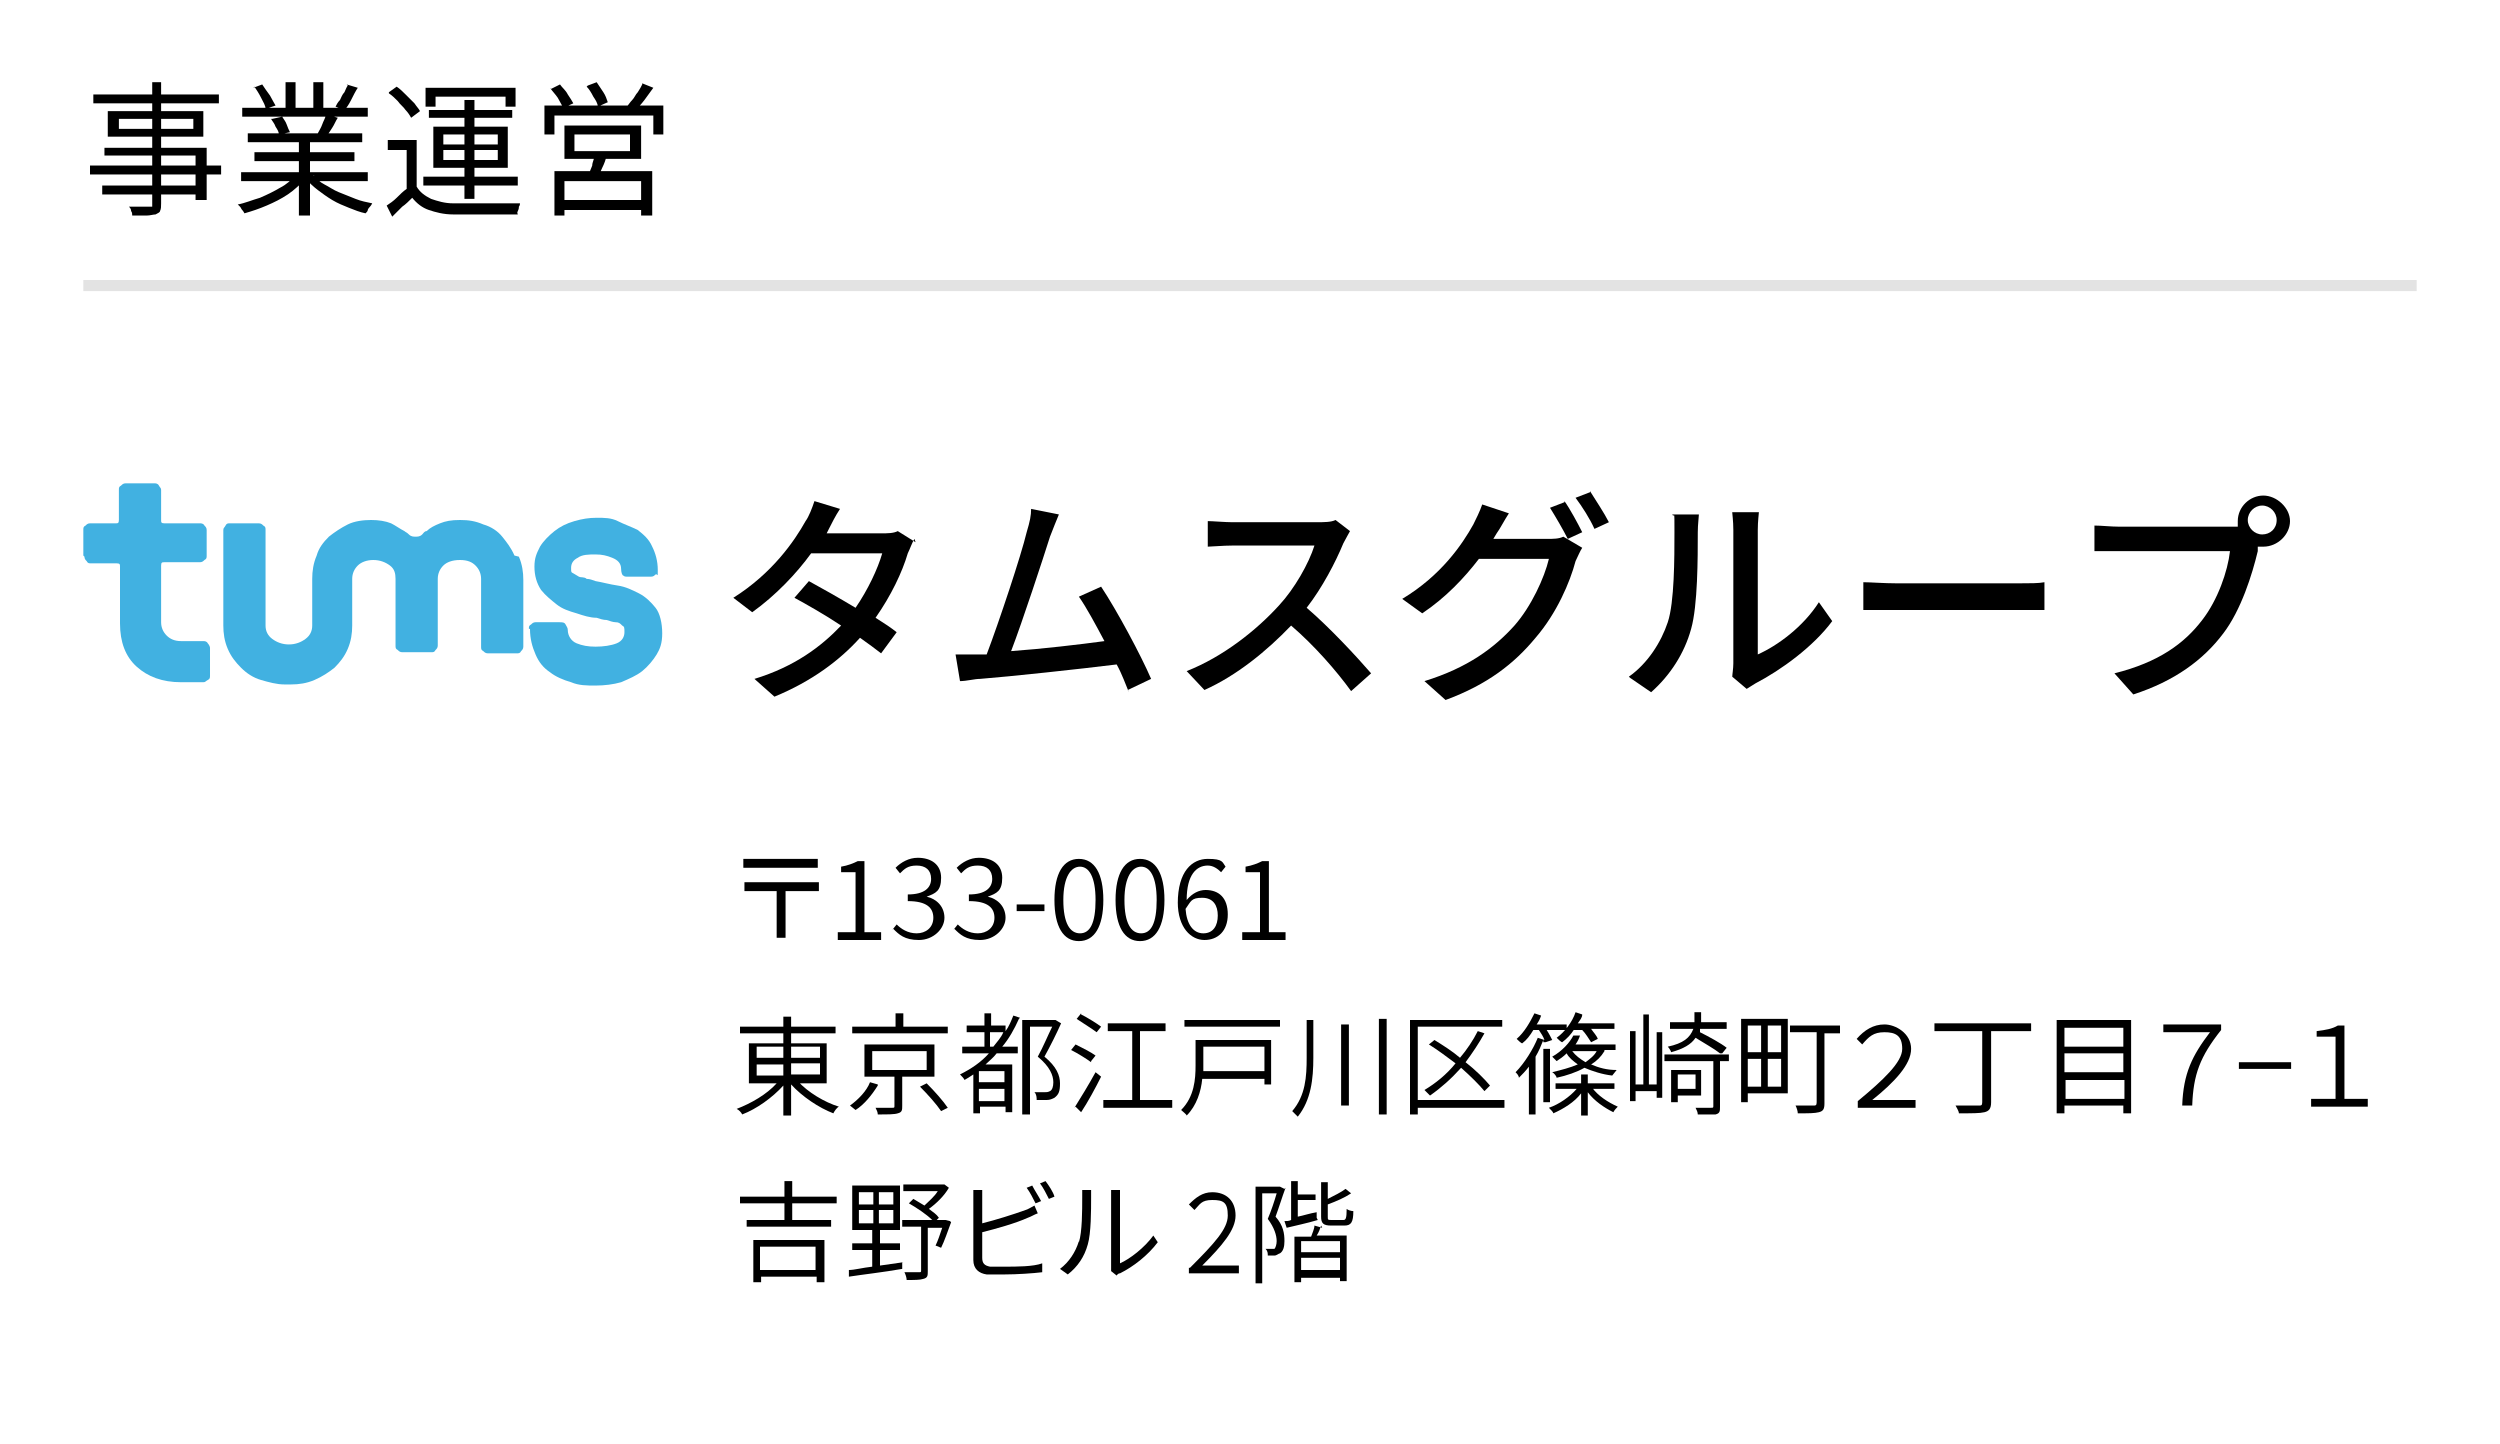 <?xml version="1.0" encoding="UTF-8"?>
<svg xmlns="http://www.w3.org/2000/svg" version="1.1" viewBox="0 0 225 130">
  <defs>
    <style>
      .cls-1 {
        fill: #41b1e1;
      }

      .cls-2 {
        fill: none;
        stroke: #e3e3e3;
        stroke-miterlimit: 10;
      }

      .cls-3 {
        isolation: isolate;
      }
    </style>
  </defs>
  <!-- Generator: Adobe Illustrator 28.6.0, SVG Export Plug-In . SVG Version: 1.2.0 Build 709)  -->
  <g>
    <g id="_レイヤー_1" data-name="レイヤー_1">
      <g class="cls-3">
        <g class="cls-3">
          <path d="M8.1,14.9h11.8v.8h-11.8v-.8ZM8.4,8.5h11.3v.8h-11.3v-.8ZM9.2,16.7h8.8v.8h-8.8v-.8ZM9.4,13.3h9.2v4.7h-1v-4h-8.2v-.7ZM9.7,10h8.6v2.3h-8.6v-2.3ZM10.7,10.7v.9h6.7v-.9h-6.7ZM13.5,7.4h1v10.9c0,.3,0,.5-.1.7,0,.1-.2.2-.4.3-.2,0-.5.1-.8.1s-.8,0-1.3,0c0-.1,0-.3-.1-.4,0-.2-.1-.3-.2-.4.3,0,.5,0,.8,0s.5,0,.6,0c.2,0,.3,0,.4,0,.1,0,.2,0,.3,0,0,0,0-.1,0-.2V7.4Z"/>
          <path d="M26.6,15.8l.8.4c-.4.4-.9.9-1.5,1.3s-1.2.7-1.9,1c-.7.3-1.3.5-2,.7,0,0-.1-.2-.2-.3s-.1-.2-.2-.3c0,0-.2-.2-.2-.2.6-.1,1.3-.4,2-.6.7-.3,1.3-.6,1.8-.9.6-.3,1-.7,1.4-1.1ZM21.7,15.5h11.4v.8h-11.4v-.8ZM21.8,9.7h11.3v.8h-11.3v-.8ZM22.3,12h10.3v.8h-10.3v-.8ZM22.8,7.9l.8-.3c.2.3.4.6.7,1,.2.4.4.7.5.9l-.9.3c0-.3-.2-.6-.4-1-.2-.4-.4-.7-.6-1ZM22.9,13.7h9v.8h-9v-.8ZM24.5,10.7l.9-.2c.1.2.3.4.4.7.1.3.2.5.3.7l-1,.2c0-.2-.1-.4-.3-.7-.1-.3-.3-.5-.4-.7ZM25.7,7.4h.9v2.7h-.9v-2.7ZM26.9,12.4h1v7h-1v-7ZM28.2,15.8c.3.3.6.6,1,.8s.8.5,1.3.7c.5.2,1,.4,1.5.6.5.2,1,.3,1.5.4,0,0-.1.2-.2.3,0,0-.2.2-.2.3s-.1.2-.2.3c-.5-.1-1-.3-1.5-.5-.5-.2-1-.4-1.5-.7-.5-.3-.9-.6-1.3-.9s-.8-.7-1.1-1l.8-.3ZM28.2,7.4h.9v2.7h-.9v-2.7ZM29.4,10.3l1,.3c-.2.3-.3.6-.5.9-.2.3-.3.5-.5.7l-.8-.2c.1-.2.3-.5.4-.8.1-.3.3-.6.3-.8ZM31.2,7.6l1,.3c-.2.3-.4.7-.6,1.1-.2.4-.4.7-.6.9l-.8-.3c.1-.2.2-.4.4-.6.1-.2.2-.5.4-.7.1-.2.2-.5.3-.6Z"/>
          <path d="M37.5,16.8c.3.5.7.8,1.3,1.1.6.2,1.2.4,2,.4.4,0,.8,0,1.3,0,.5,0,1.1,0,1.6,0,.6,0,1.1,0,1.7,0,.5,0,1,0,1.4,0,0,0,0,.2-.1.3,0,.1,0,.2-.1.4s0,.2,0,.3c-.4,0-.8,0-1.3,0-.5,0-1,0-1.6,0-.5,0-1.1,0-1.6,0-.5,0-.9,0-1.3,0-.9,0-1.6-.2-2.2-.4-.6-.2-1.1-.6-1.5-1.1-.3.3-.6.6-.9.8-.3.3-.6.6-.9.9l-.5-1c.3-.2.6-.4.9-.7.3-.3.6-.6.9-.8h.9ZM37.5,12.6v4.6h-.9v-3.7h-1.7v-.9h2.6ZM35,8.3l.7-.5c.3.2.5.4.8.7.3.3.5.5.8.8.2.3.4.5.5.7l-.8.6c-.1-.2-.3-.5-.5-.7-.2-.3-.5-.5-.7-.8-.3-.3-.5-.5-.8-.7ZM38.1,15.9h8.5v.8h-8.5v-.8ZM38.3,7.9h8.1v1.7h-.9v-.9h-6.3v.9h-.9v-1.7ZM38.6,9.9h7.5v.7h-7.5v-.7ZM39,11.4h6.7v3.7h-6.7v-3.7ZM39.9,12.1v.9h4.9v-.9h-4.9ZM39.9,13.5v.9h4.9v-.9h-4.9ZM41.8,9h.9v8.9h-.9v-8.9Z"/>
          <path d="M48.9,9.5h10.8v2.6h-.9v-1.7h-8.9v1.7h-.9v-2.6ZM49.6,8l.8-.4c.2.3.5.5.7.9.2.3.4.6.5.8l-.9.4c-.1-.2-.3-.5-.5-.9-.2-.3-.5-.6-.7-.9ZM49.9,15.4h8.8v4h-1v-3.1h-6.9v3.1h-.9v-4ZM50.4,18h7.8v.9h-7.8v-.9ZM50.8,11.3h6.9v3h-6.9v-3ZM51.7,12.1v1.5h5v-1.5h-5ZM52.9,7.7l.8-.3c.2.3.4.6.6.9s.3.6.4.9l-.9.4c0-.3-.2-.6-.4-.9-.2-.4-.4-.7-.6-.9ZM53.5,14h1.1c-.1.4-.2.7-.4,1.1s-.2.6-.3.8h-.9c0-.4.2-.7.3-1,0-.3.2-.6.2-.9ZM57.8,7.5l1,.4c-.3.4-.5.7-.8,1.1-.3.4-.6.7-.8.9l-.8-.3c.2-.2.3-.4.5-.6.2-.2.3-.5.5-.7.2-.3.3-.5.4-.7Z"/>
        </g>
      </g>
      <line class="cls-2" x1="7.5" y1="25.7" x2="217.5" y2="25.7"/>
      <g>
        <path class="cls-1" d="M47.6,56.6c0-.2,0-.3.2-.4.1-.1.2-.2.4-.2h2.1c.3,0,.5,0,.6.2s.2.3.2.5c0,.5.3,1,.8,1.2.5.2,1,.3,1.7.3s1.4-.1,1.9-.3c.5-.2.7-.6.7-1s0-.5-.2-.6c-.2-.2-.3-.3-.6-.3-.2,0-.5-.1-.8-.2-.3,0-.6-.1-.9-.2-.6,0-1.2-.2-1.8-.4-.7-.2-1.3-.4-1.8-.8s-1-.8-1.4-1.3c-.4-.6-.6-1.3-.6-2.1s.2-1.2.5-1.8c.3-.5.8-1,1.3-1.4s1.1-.7,1.8-.9,1.3-.3,2-.3,1.3,0,1.9.3,1.2.5,1.8.8c.5.4,1,.8,1.3,1.5.3.6.5,1.3.5,2.1s0,.3-.2.4c-.1.1-.2.2-.4.2h-2.1c-.2,0-.3,0-.4-.1-.1,0-.2-.3-.2-.6,0-.5-.3-.8-.8-1s-.9-.3-1.5-.3-1.2,0-1.6.3c-.4.2-.6.5-.6.9s0,.4.2.5.3.2.5.3.5,0,.7.2c.3,0,.5.1.8.2.6.1,1.3.3,2,.4s1.3.4,1.9.7c.6.3,1.1.8,1.5,1.3s.6,1.4.6,2.3-.2,1.4-.5,1.9-.8,1.1-1.3,1.5c-.5.4-1.2.7-1.9,1-.7.2-1.5.3-2.3.3s-1.5,0-2.2-.3c-.7-.2-1.4-.5-1.9-.9-.6-.4-1-.9-1.3-1.6s-.5-1.4-.5-2.3"/>
        <path class="cls-1" d="M7.5,50v-2.3c0-.2,0-.3.2-.4.1-.1.2-.2.4-.2h2.3c.2,0,.3,0,.3-.3v-2.7c0-.2,0-.3.2-.4.1-.1.2-.2.4-.2h2.6c.1,0,.3,0,.4.2s.2.2.2.4v2.7c0,.2,0,.3.3.3h3.2c.1,0,.3,0,.4.2.1.1.2.2.2.4v2.3c0,.2,0,.3-.2.4-.1.1-.2.2-.4.2h-3.2c-.2,0-.3,0-.3.3v5.1c0,.5.2.9.5,1.2.3.3.7.5,1.3.5h2c.1,0,.3,0,.4.2.1.1.2.3.2.4v2.5c0,.2,0,.3-.2.4s-.2.2-.4.2h-2c-1.7,0-3-.5-4-1.4-1-.9-1.5-2.2-1.5-3.9v-5.1c0-.2,0-.3-.3-.3h-2.3c-.2,0-.3,0-.4-.2-.1-.1-.2-.2-.2-.4"/>
        <path class="cls-1" d="M46.3,50c-.3-.7-.7-1.2-1.1-1.7s-1-.9-1.7-1.1c-.7-.3-1.3-.4-2.1-.4s-1.3.1-1.8.3c-.5.2-.9.4-1.2.7,0,0,0,0,0,0,0,0,0,0,0,0-.2,0-.3.2-.4.3-.2.2-.4.2-.6.2s-.4,0-.6-.2-.3-.2-.4-.3c0,0,0,0,0,0,0,0,0,0,0,0-.4-.2-.8-.5-1.2-.7-.5-.2-1.1-.3-1.8-.3s-1.5.1-2.1.4-1.2.7-1.7,1.1c-.5.5-.9,1-1.1,1.7-.3.7-.4,1.4-.4,2.1v4.2c0,.5-.2.9-.6,1.2-.4.3-.9.5-1.5.5-.6,0-1.1-.2-1.5-.5-.4-.3-.6-.7-.6-1.2v-8.6c0-.2,0-.3-.2-.4-.1-.1-.2-.2-.4-.2h-2.6c-.2,0-.3,0-.4.2s-.2.2-.2.4v8.6c0,.7.1,1.4.4,2.1s.7,1.2,1.2,1.7c.5.5,1.1.9,1.8,1.1s1.4.4,2.1.4.2,0,.3,0c.1,0,.2,0,.3,0,.7,0,1.4-.1,2.1-.4,0,0,0,0,0,0,.7-.3,1.3-.7,1.8-1.1.5-.5.9-1,1.2-1.7s.4-1.4.4-2.1v-4.2c0-.5.2-.9.5-1.2.3-.3.8-.5,1.4-.5s1.1.2,1.5.5c.4.3.5.7.5,1.2v6c0,.2,0,.3.2.4.1.1.2.2.4.2h2.6c.2,0,.3,0,.4-.2.1-.1.2-.2.2-.4v-6c0-.5.2-.9.5-1.2s.8-.5,1.5-.5,1.1.2,1.4.5c.3.3.5.7.5,1.2v6.1c0,.2,0,.3.2.4.1.1.2.2.4.2h2.6c.2,0,.3,0,.4-.2.1-.1.2-.2.2-.4v-6c0-.7-.1-1.4-.4-2.1"/>
      </g>
      <g>
        <path d="M82.3,48.5c-.2.3-.4.9-.6,1.3-.5,1.7-1.5,3.8-2.9,5.8.8.5,1.4.9,1.9,1.3l-1.4,1.9c-.5-.4-1.2-.9-1.9-1.4-1.8,2-4.3,3.9-7.7,5.3l-1.8-1.6c3.6-1.1,6-2.9,7.8-4.8-1.5-1-3.1-1.9-4.2-2.5l1.3-1.5c1.1.6,2.7,1.5,4.2,2.4,1.1-1.6,2-3.5,2.4-4.9h-6.4c-1.3,1.8-3.2,3.8-5.3,5.3l-1.7-1.3c3.5-2.2,5.5-5.1,6.5-6.9.3-.4.6-1.2.8-1.8l2.3.7c-.4.6-.8,1.4-1,1.8l-.2.4h4.9c.6,0,1.1,0,1.5-.2l1.6,1Z"/>
        <path d="M101.6,62.3c-.3-.7-.6-1.6-1.1-2.5-3.2.4-9.7,1.1-12.3,1.3-.5,0-1.2.2-1.8.2l-.4-2.4c.6,0,1.4,0,2,0,.2,0,.5,0,.8,0,1.1-2.9,3.1-8.9,3.6-11,.3-1,.4-1.5.4-2.1l2.5.5c-.2.5-.5,1.2-.8,2-.6,1.9-2.5,7.7-3.5,10.3,2.8-.2,6.2-.6,8.4-.9-.8-1.5-1.6-3-2.3-4l2-.9c1.4,2.1,3.6,6.2,4.5,8.3l-2.1,1Z"/>
        <path d="M121.5,47.8c-.1.2-.4.7-.6,1.1-.7,1.7-1.9,4-3.3,5.8,2.1,1.8,4.5,4.4,5.8,5.9l-1.8,1.6c-1.3-1.8-3.3-4.1-5.4-5.9-2.2,2.3-4.9,4.5-7.8,5.8l-1.6-1.7c3.3-1.3,6.3-3.7,8.3-5.9,1.4-1.5,2.7-3.8,3.2-5.4h-7.4c-.8,0-1.9.1-2.2.1v-2.3c.4,0,1.6.1,2.2.1h7.5c.8,0,1.4,0,1.8-.2l1.3,1Z"/>
        <path d="M139.2,48.5c.6,0,1.1,0,1.5-.2l1.7,1c-.2.3-.4.8-.6,1.2-.5,1.9-1.7,4.7-3.6,6.9-1.9,2.3-4.3,4.2-8.1,5.6l-1.9-1.7c3.9-1.2,6.3-3,8.1-5,1.5-1.7,2.7-4.3,3.1-6h-6.3c-1.3,1.7-3,3.5-5.1,4.9l-1.8-1.3c3.5-2.1,5.4-4.9,6.4-6.7.2-.4.6-1.2.8-1.8l2.4.8c-.4.6-.8,1.4-1.1,1.8-.1.2-.2.3-.3.5h4.9ZM140.8,45.1c.5.7,1.2,2,1.6,2.8l-1.3.6c-.4-.8-1.1-2-1.6-2.8l1.3-.5ZM143.1,44.2c.5.8,1.3,2,1.7,2.8l-1.3.6c-.4-.9-1.1-2-1.7-2.8l1.3-.5Z"/>
        <path d="M146.6,60.9c1.7-1.2,2.9-3.1,3.5-4.9.6-1.8.6-5.8.6-8.1s0-1.2-.2-1.6h2.4c0,.2-.1.9-.1,1.6,0,2.3,0,6.6-.6,8.7-.6,2.2-1.9,4.2-3.6,5.7l-1.9-1.3ZM155.9,61c0-.3.1-.8.1-1.3v-12c0-.8-.1-1.5-.1-1.6h2.4c0,.1-.1.8-.1,1.6v11.2c1.8-.8,4.1-2.5,5.5-4.7l1.2,1.7c-1.7,2.3-4.6,4.4-6.9,5.6-.3.2-.5.3-.8.5l-1.3-1.1Z"/>
        <path d="M167.7,52.4c.6,0,1.9.1,3,.1h11c1,0,1.8,0,2.3-.1v2.5c-.4,0-1.4,0-2.3,0h-11c-1.1,0-2.3,0-3,0v-2.5Z"/>
        <path d="M200.5,47.4c.2,0,.5,0,.9,0,0-.2,0-.4,0-.5,0-1.3,1.1-2.3,2.3-2.3s2.4,1.1,2.4,2.3-1.1,2.3-2.4,2.3-.4,0-.5,0v.4c-.5,2.1-1.5,5.3-3.1,7.4-1.8,2.4-4.4,4.3-8.1,5.5l-1.7-1.9c4-1,6.3-2.7,7.9-4.8,1.4-1.8,2.3-4.4,2.5-6.2h-10c-.9,0-1.7,0-2.2,0v-2.3c.6,0,1.5.1,2.2.1h9.8ZM204.9,46.8c0-.7-.6-1.3-1.3-1.3s-1.3.6-1.3,1.3.6,1.3,1.3,1.3,1.3-.5,1.3-1.3Z"/>
      </g>
      <g>
        <path d="M73.6,78.1h-6.7v-.8h6.7v.8ZM73.6,80.2h-2.9v4.2h-.8v-4.2h-2.9v-.8h6.7v.8Z"/>
        <path d="M75.4,83.9h1.6v-5.4h-1.3v-.5c.6-.1,1.1-.3,1.5-.5h.6v6.4h1.5v.7h-3.9v-.7Z"/>
        <path d="M80.3,83.7l.4-.5c.4.4,1,.8,1.8.8s1.5-.5,1.5-1.4-.6-1.5-2.3-1.5v-.6c1.5,0,2.1-.6,2.1-1.4s-.5-1.2-1.3-1.2-1.1.3-1.5.7l-.4-.5c.5-.5,1.2-.9,2-.9,1.2,0,2.1.6,2.1,1.8s-.5,1.4-1.3,1.7h0c.9.2,1.6.9,1.6,1.9s-1,2-2.3,2-1.8-.5-2.3-1Z"/>
        <path d="M85.8,83.7l.4-.5c.4.4,1,.8,1.8.8s1.5-.5,1.5-1.4-.6-1.5-2.3-1.5v-.6c1.5,0,2.1-.6,2.1-1.4s-.5-1.2-1.3-1.2-1.1.3-1.5.7l-.4-.5c.5-.5,1.2-.9,2-.9,1.2,0,2.1.6,2.1,1.8s-.5,1.4-1.3,1.7h0c.9.2,1.6.9,1.6,1.9s-1,2-2.3,2-1.8-.5-2.3-1Z"/>
        <path d="M91.5,81.4h2.5v.6h-2.5v-.6Z"/>
        <path d="M94.9,81c0-2.4.8-3.7,2.2-3.7s2.2,1.3,2.2,3.7-.8,3.7-2.2,3.7-2.2-1.3-2.2-3.7ZM98.6,81c0-2.1-.6-3-1.4-3s-1.5.9-1.5,3,.6,3,1.5,3,1.4-.9,1.4-3Z"/>
        <path d="M100.4,81c0-2.4.8-3.7,2.2-3.7s2.2,1.3,2.2,3.7-.8,3.7-2.2,3.7-2.2-1.3-2.2-3.7ZM104.1,81c0-2.1-.6-3-1.4-3s-1.5.9-1.5,3,.6,3,1.5,3,1.4-.9,1.4-3Z"/>
        <path d="M106,81.3c0-2.9,1.3-4,2.7-4s1.3.3,1.6.7l-.4.5c-.3-.3-.7-.6-1.2-.6-1,0-1.9.8-1.9,3.1.5-.6,1.1-.9,1.7-.9,1.2,0,2,.7,2,2.2s-.9,2.3-2.1,2.3-2.4-1.1-2.4-3.4ZM106.7,81.8c.1,1.4.7,2.2,1.6,2.2s1.3-.7,1.3-1.6-.4-1.6-1.4-1.6-1,.3-1.5,1Z"/>
        <path d="M111.8,83.9h1.6v-5.4h-1.3v-.5c.6-.1,1.1-.3,1.5-.5h.6v6.4h1.5v.7h-3.9v-.7Z"/>
        <path d="M71.8,97.3c.9,1,2.4,1.9,3.7,2.3-.2.1-.4.4-.5.6-1.3-.5-2.8-1.5-3.8-2.6v2.8h-.7v-2.7c-1,1.1-2.4,2.1-3.7,2.6-.1-.2-.3-.4-.5-.5,1.3-.5,2.7-1.3,3.6-2.3h-2.5v-3.6h3.1v-.9h-3.9v-.6h3.9v-.9h.7v.9h4v.6h-4v.9h3.2v3.6h-2.7ZM68.1,95.2h2.4v-1h-2.4v1ZM68.1,96.8h2.4v-1h-2.4v1ZM71.2,94.2v1h2.6v-1h-2.6ZM73.8,95.7h-2.6v1h2.6v-1Z"/>
        <path d="M79,97.7c-.5.8-1.2,1.7-2,2.2-.1-.1-.4-.3-.5-.4.7-.5,1.5-1.3,1.8-2.1l.7.2ZM85.3,93h-8.6v-.6h3.9v-1.2h.7v1.2h4v.6ZM81.2,96.9v2.6c0,.4,0,.6-.4.7-.3.1-.9.1-1.8.1,0-.2-.1-.4-.2-.6.7,0,1.3,0,1.5,0,.2,0,.2,0,.2-.2v-2.6h-2.7v-2.9h6.3v2.9h-2.9ZM78.5,96.3h4.9v-1.7h-4.9v1.7ZM83.4,97.5c.7.7,1.5,1.6,1.9,2.2l-.6.3c-.4-.6-1.2-1.5-1.9-2.2l.6-.3Z"/>
        <path d="M91.7,91.7c-.4.9-.9,1.8-1.5,2.5h1.4v.6h-1.9c-.3.4-.7.7-1,1h2.4v4.3h-.6v-.5h-2.3v.6h-.6v-3.5c-.3.2-.6.4-.8.5,0-.1-.3-.4-.4-.5,1-.5,1.9-1.1,2.6-1.9h-2.4v-.6h2v-1.3h-1.6v-.6h1.6v-1.1h.6v1.1h1.3v.5c.3-.4.5-.9.7-1.4l.6.2ZM90.4,96.4h-2.3v1h2.3v-1ZM90.4,99.1v-1.1h-2.3v1.1h2.3ZM89.4,94.2c.3-.4.7-.8.9-1.3h-1.2v1.3h.3ZM95.5,92.1c-.4.9-1,2.1-1.5,3,1.1.9,1.4,1.7,1.4,2.4s-.1,1-.5,1.3c-.2.1-.4.2-.7.2-.3,0-.6,0-.9,0,0-.2,0-.5-.2-.7.3,0,.6,0,.9,0,.2,0,.3,0,.5-.1.2-.1.3-.4.3-.8,0-.6-.3-1.4-1.4-2.3.5-.9.9-1.9,1.3-2.7h-2v7.9h-.7v-8.5h3s.5.3.5.3Z"/>
        <path d="M98.2,95.6c-.4-.3-1.2-.8-1.8-1.1l.4-.5c.6.3,1.4.7,1.8,1l-.4.5ZM96.7,99.7c.5-.8,1.3-2.1,1.9-3.2l.5.4c-.5,1-1.2,2.3-1.8,3.2l-.5-.5ZM97.3,91.3c.6.3,1.4.8,1.8,1.1l-.4.5c-.4-.3-1.2-.8-1.8-1.2l.4-.5ZM105.5,99v.7h-6.2v-.7h2.6v-6.2h-2.2v-.7h5.2v.7h-2.3v6.2h2.9Z"/>
        <path d="M114.5,97.6h-.7v-.5h-5.6c-.1,1.1-.5,2.4-1.4,3.3,0-.1-.4-.4-.5-.5,1.2-1.2,1.3-2.8,1.3-4v-2.3h6.8v4ZM115.2,91.8v.6h-8.6v-.6h8.6ZM108.3,94.2v1.6c0,.2,0,.4,0,.6h5.5v-2.2h-5.5Z"/>
        <path d="M118.2,91.8v3.4c0,1.9-.2,3.8-1.4,5.3-.1-.1-.4-.4-.5-.5,1.2-1.4,1.3-3.1,1.3-4.8v-3.4h.7ZM121.4,92.2v7.3h-.7v-7.3h.7ZM124.8,91.7v8.6h-.7v-8.6h.7Z"/>
        <path d="M135.4,99.7h-7.8v.6h-.7v-8.5h8.3v.6h-7.6v6.6h7.8v.6ZM133.6,98.2c-.5-.6-1.2-1.3-2.1-2.1-.9,1-1.8,1.8-2.8,2.5-.1-.1-.4-.4-.5-.5,1-.6,2-1.4,2.8-2.4-.8-.6-1.6-1.2-2.4-1.7l.5-.4c.8.5,1.6,1,2.3,1.6.6-.7,1.2-1.6,1.6-2.4l.6.2c-.5.9-1.1,1.8-1.7,2.6.9.7,1.7,1.5,2.2,2.1l-.5.5Z"/>
        <path d="M138.9,93.8c0,0,0-.2,0-.2-.2.5-.4,1-.7,1.5v5.2h-.6v-4.3c-.3.4-.6.7-.9,1,0-.2-.2-.4-.3-.5.8-.8,1.6-2.1,2-3.1l.6.2c-.1-.3-.3-.6-.5-.9h-.5c-.3.5-.6.9-1,1.2-.1,0-.4-.3-.5-.4.7-.6,1.2-1.5,1.6-2.3l.6.2c-.1.3-.2.5-.4.8h2.7v.5h-1.8c.2.3.4.7.5.9l-.6.2ZM139.5,99.2h-.6v-4.8h.6v4.8ZM143.3,97.9c.5.7,1.4,1.3,2.3,1.7-.1.1-.3.3-.4.5-.8-.4-1.7-1-2.3-1.8v2.1h-.6v-2c-.6.8-1.6,1.4-2.5,1.8,0-.1-.2-.3-.4-.5.9-.3,1.9-1,2.5-1.7h-1.9v-.5h2.3v-.8h.6v.8h2.4v.5h-2ZM144.4,94.6c-.3.5-.7.9-1.2,1.2.7.3,1.4.5,2.3.5-.1.1-.3.4-.4.5-.9-.1-1.8-.4-2.5-.7-.7.4-1.6.7-2.5.9,0-.1-.2-.4-.4-.5.8-.2,1.6-.4,2.3-.7-.4-.3-.8-.6-1-1-.3.3-.6.5-.9.7-.1-.1-.3-.3-.4-.4.9-.5,1.6-1.3,1.9-1.9h.6c-.1.3-.2.5-.4.8h3.6v.5h-1ZM141.7,92.6c-.3.5-.7.9-1.1,1.2-.1,0-.4-.3-.5-.4.7-.5,1.4-1.4,1.7-2.3l.6.2c0,.3-.2.5-.4.8h3.3v.5h-2.1c.2.3.5.6.6.9l-.6.3c-.2-.3-.5-.8-.8-1.1h-.8ZM141.5,94.6c.3.4.7.7,1.2,1,.4-.3.8-.6,1-1h-2.2Z"/>
        <path d="M149.1,92.9h.5v5.9h-.5v-.6h-1.9v.9h-.5v-6.3h.5v4.8h.7v-6.3h.5v6.3h.7v-4.8ZM155.5,95.5h-.7v4.1c0,.4,0,.6-.4.7-.3,0-.8,0-1.6,0,0-.2-.1-.4-.2-.6.6,0,1.2,0,1.4,0,.2,0,.2,0,.2-.2v-4h-4.4v-.6h5.8v.6ZM154.8,94.8c-.5-.4-1.4-.9-2.2-1.4-.4.6-1.1,1-2.2,1.3,0-.1-.2-.4-.3-.5,1.4-.3,2-.8,2.3-1.6h-2.1v-.6h2.2c0-.3,0-.6,0-.9h.6c0,.3,0,.6,0,.9h2.3v.6h-2.4c0,.1,0,.2,0,.3.8.4,1.9,1,2.4,1.4l-.4.5ZM151,98.6v.6h-.6v-2.9h2.7v2.3h-2.1ZM151,96.7v1.3h1.6v-1.3h-1.6Z"/>
        <path d="M160.9,98.4h-3.6v.8h-.6v-7.5h4.2v6.7ZM157.3,92.3v2.4h1.2v-2.4h-1.2ZM157.3,97.8h1.2v-2.5h-1.2v2.5ZM160.3,92.3h-1.2v2.4h1.2v-2.4ZM160.3,97.8v-2.5h-1.2v2.5h1.2ZM165.6,93h-1.4v6.3c0,.5-.1.7-.5.8s-.9.1-1.9.1c0-.2-.1-.5-.2-.7.7,0,1.5,0,1.6,0,.2,0,.3,0,.3-.3v-6.3h-2.4v-.6h4.5v.6Z"/>
        <path d="M167.2,99.1c2.3-1.9,4-3.5,4-4.7s-.6-1.5-1.6-1.5-1.4.4-2,1.1l-.5-.5c.7-.8,1.5-1.3,2.5-1.3s2.4.8,2.4,2.2-1.5,3-3.5,4.6c.4,0,.8,0,1.2,0h2.7v.7h-5.2v-.5Z"/>
        <path d="M182.9,92.8h-3.7v6.4c0,.6-.2.8-.6.9-.4.1-1.1.1-2.3.1,0-.2-.2-.5-.3-.7.9,0,1.8,0,2.1,0,.2,0,.3,0,.3-.3v-6.4h-4.3v-.7h8.7v.7Z"/>
        <path d="M191.8,91.8v8.4h-.7v-.7h-5.3v.7h-.7v-8.4h6.7ZM185.8,92.5v1.7h5.3v-1.7h-5.3ZM185.8,94.8v1.7h5.3v-1.7h-5.3ZM191.2,98.9v-1.7h-5.3v1.7h5.3Z"/>
        <path d="M198.9,92.9h-4.2v-.7h5.2v.5c-1.9,2.4-2.5,4-2.6,6.8h-.9c.1-2.9.9-4.5,2.5-6.6Z"/>
        <path d="M201.5,95.6h4.7v.6h-4.7v-.6Z"/>
        <path d="M208,98.9h2.2v-5.6h-1.7v-.5c.8-.1,1.4-.2,1.9-.5h.6v6.6h2.1v.7h-5.1v-.7Z"/>
        <path d="M71.3,108.3v1.5h3.5v.6h-7.6v-.6h3.4v-1.5h-4v-.6h4v-1.4h.7v1.4h4v.6h-4ZM67.8,111.6h6.4v3.8h-.7v-.5h-5v.5h-.7v-3.8ZM68.4,112.2v2.1h5v-2.1h-5Z"/>
        <path d="M81.2,113.6v.6c-1.7.3-3.5.5-4.8.7v-.6c.5,0,1.2-.2,2.1-.3v-1.5h-1.8v-.6h1.8v-1.2h-1.8v-4h4.3v4h-1.8v1.2h1.8v.6h-1.8v1.4l2.1-.3ZM77.3,108.4h1.3v-1.1h-1.3v1.1ZM77.3,110.1h1.3v-1.2h-1.3v1.2ZM80.4,107.3h-1.3v1.1h1.3v-1.1ZM80.4,108.9h-1.3v1.2h1.3v-1.2ZM85.6,110c-.3.8-.6,1.7-.9,2.3l-.5-.2c.2-.4.4-1,.6-1.6h-1.3v3.9c0,.4,0,.6-.4.7-.3.1-.8.1-1.5.1,0-.2-.1-.5-.2-.7.6,0,1.1,0,1.3,0,.2,0,.2,0,.2-.2v-3.9h-1.7v-.6h2.7c-.5-.5-1.4-1.1-2.1-1.5l.4-.4c.3.2.7.4,1,.6.4-.4.9-.8,1.2-1.3h-3.1v-.6h3.7s.4.3.4.3c-.4.7-1.1,1.4-1.8,1.9.4.3.7.5.9.8l-.2.2h.8s.4.1.4.1Z"/>
        <path d="M88.4,107.8v2.3c1.2-.3,2.8-.8,3.9-1.2.3-.1.6-.3.8-.4l.3.7c-.3.1-.6.3-.9.4-1.1.5-2.9,1-4.1,1.3v2.3c0,.5.2.7.7.8.3,0,.8,0,1.3,0,1.1,0,2.6,0,3.4-.3v.8c-.8.1-2.3.2-3.4.2s-1.2,0-1.6,0c-.7-.1-1.2-.5-1.2-1.3v-5.5c0-.2,0-.5,0-.8h.8c0,.2,0,.5,0,.8ZM93.7,108.1l-.5.2c-.2-.4-.5-1-.8-1.4l.5-.2c.2.4.6,1,.8,1.4ZM94.9,107.7l-.5.2c-.2-.4-.5-1-.8-1.4l.5-.2c.3.4.7,1,.8,1.4Z"/>
        <path d="M97.1,111.8c.3-.9.3-2.9.3-4s0-.5,0-.7h.8c0,.1,0,.4,0,.7,0,1.1,0,3.2-.3,4.2-.3,1.1-.9,2-1.8,2.7l-.7-.5c.8-.6,1.4-1.5,1.7-2.5ZM100,113.8v-6c0-.4,0-.6,0-.7h.8c0,0,0,.4,0,.7v5.9c.9-.4,2.2-1.4,3-2.5l.4.6c-.9,1.2-2.2,2.2-3.4,2.8-.2,0-.3.2-.3.2l-.5-.4c0-.1,0-.3,0-.5Z"/>
        <path d="M107.1,114.1c2.2-2.2,3.4-3.5,3.4-4.7s-.4-1.4-1.4-1.4-1.1.4-1.6.9l-.5-.5c.6-.6,1.2-1.1,2.1-1.1,1.3,0,2.1.8,2.1,2.1s-1.2,2.7-3,4.5c.4,0,.8,0,1.2,0h2.1v.7h-4.5v-.5Z"/>
        <path d="M115.7,106.9c-.3.8-.6,1.8-.9,2.6.7.8.8,1.5.8,2.2,0,.5-.1.9-.4,1.1-.1,0-.3.2-.5.2-.2,0-.4,0-.6,0,0-.2,0-.4-.2-.6.2,0,.4,0,.5,0,.1,0,.2,0,.3,0,.1-.1.2-.4.2-.7,0-.5-.2-1.2-.8-2,.3-.7.6-1.6.8-2.3h-1.3v8.1h-.6v-8.7h2.2s.4.2.4.2ZM118.6,109.8c-1,.3-2,.5-2.8.7l-.2-.6c.2,0,.4,0,.6-.1v-3.5h.6v1.2h1.6v.5h-1.6v1.5c.5-.1,1.1-.3,1.7-.4v.5ZM118.9,110.3c-.1.3-.2.6-.4.9h2.7v4.1h-.6v-.3h-3.5v.4h-.6v-4.1h1.5c.1-.3.3-.7.3-1l.7.2ZM120.6,111.7h-3.5v1h3.5v-1ZM120.6,114.3v-1.1h-3.5v1.1h3.5ZM120.9,109.8c.2,0,.3-.1.3-1,.1.1.4.2.6.2,0,1-.2,1.3-.8,1.3h-1.2c-.7,0-.9-.2-.9-.8v-3.1h.6v1.5c.6-.3,1.2-.6,1.6-.9l.5.4c-.6.4-1.3.7-2.1,1v1.1c0,.3,0,.3.4.3h1Z"/>
      </g>
    </g>
  </g>
</svg>